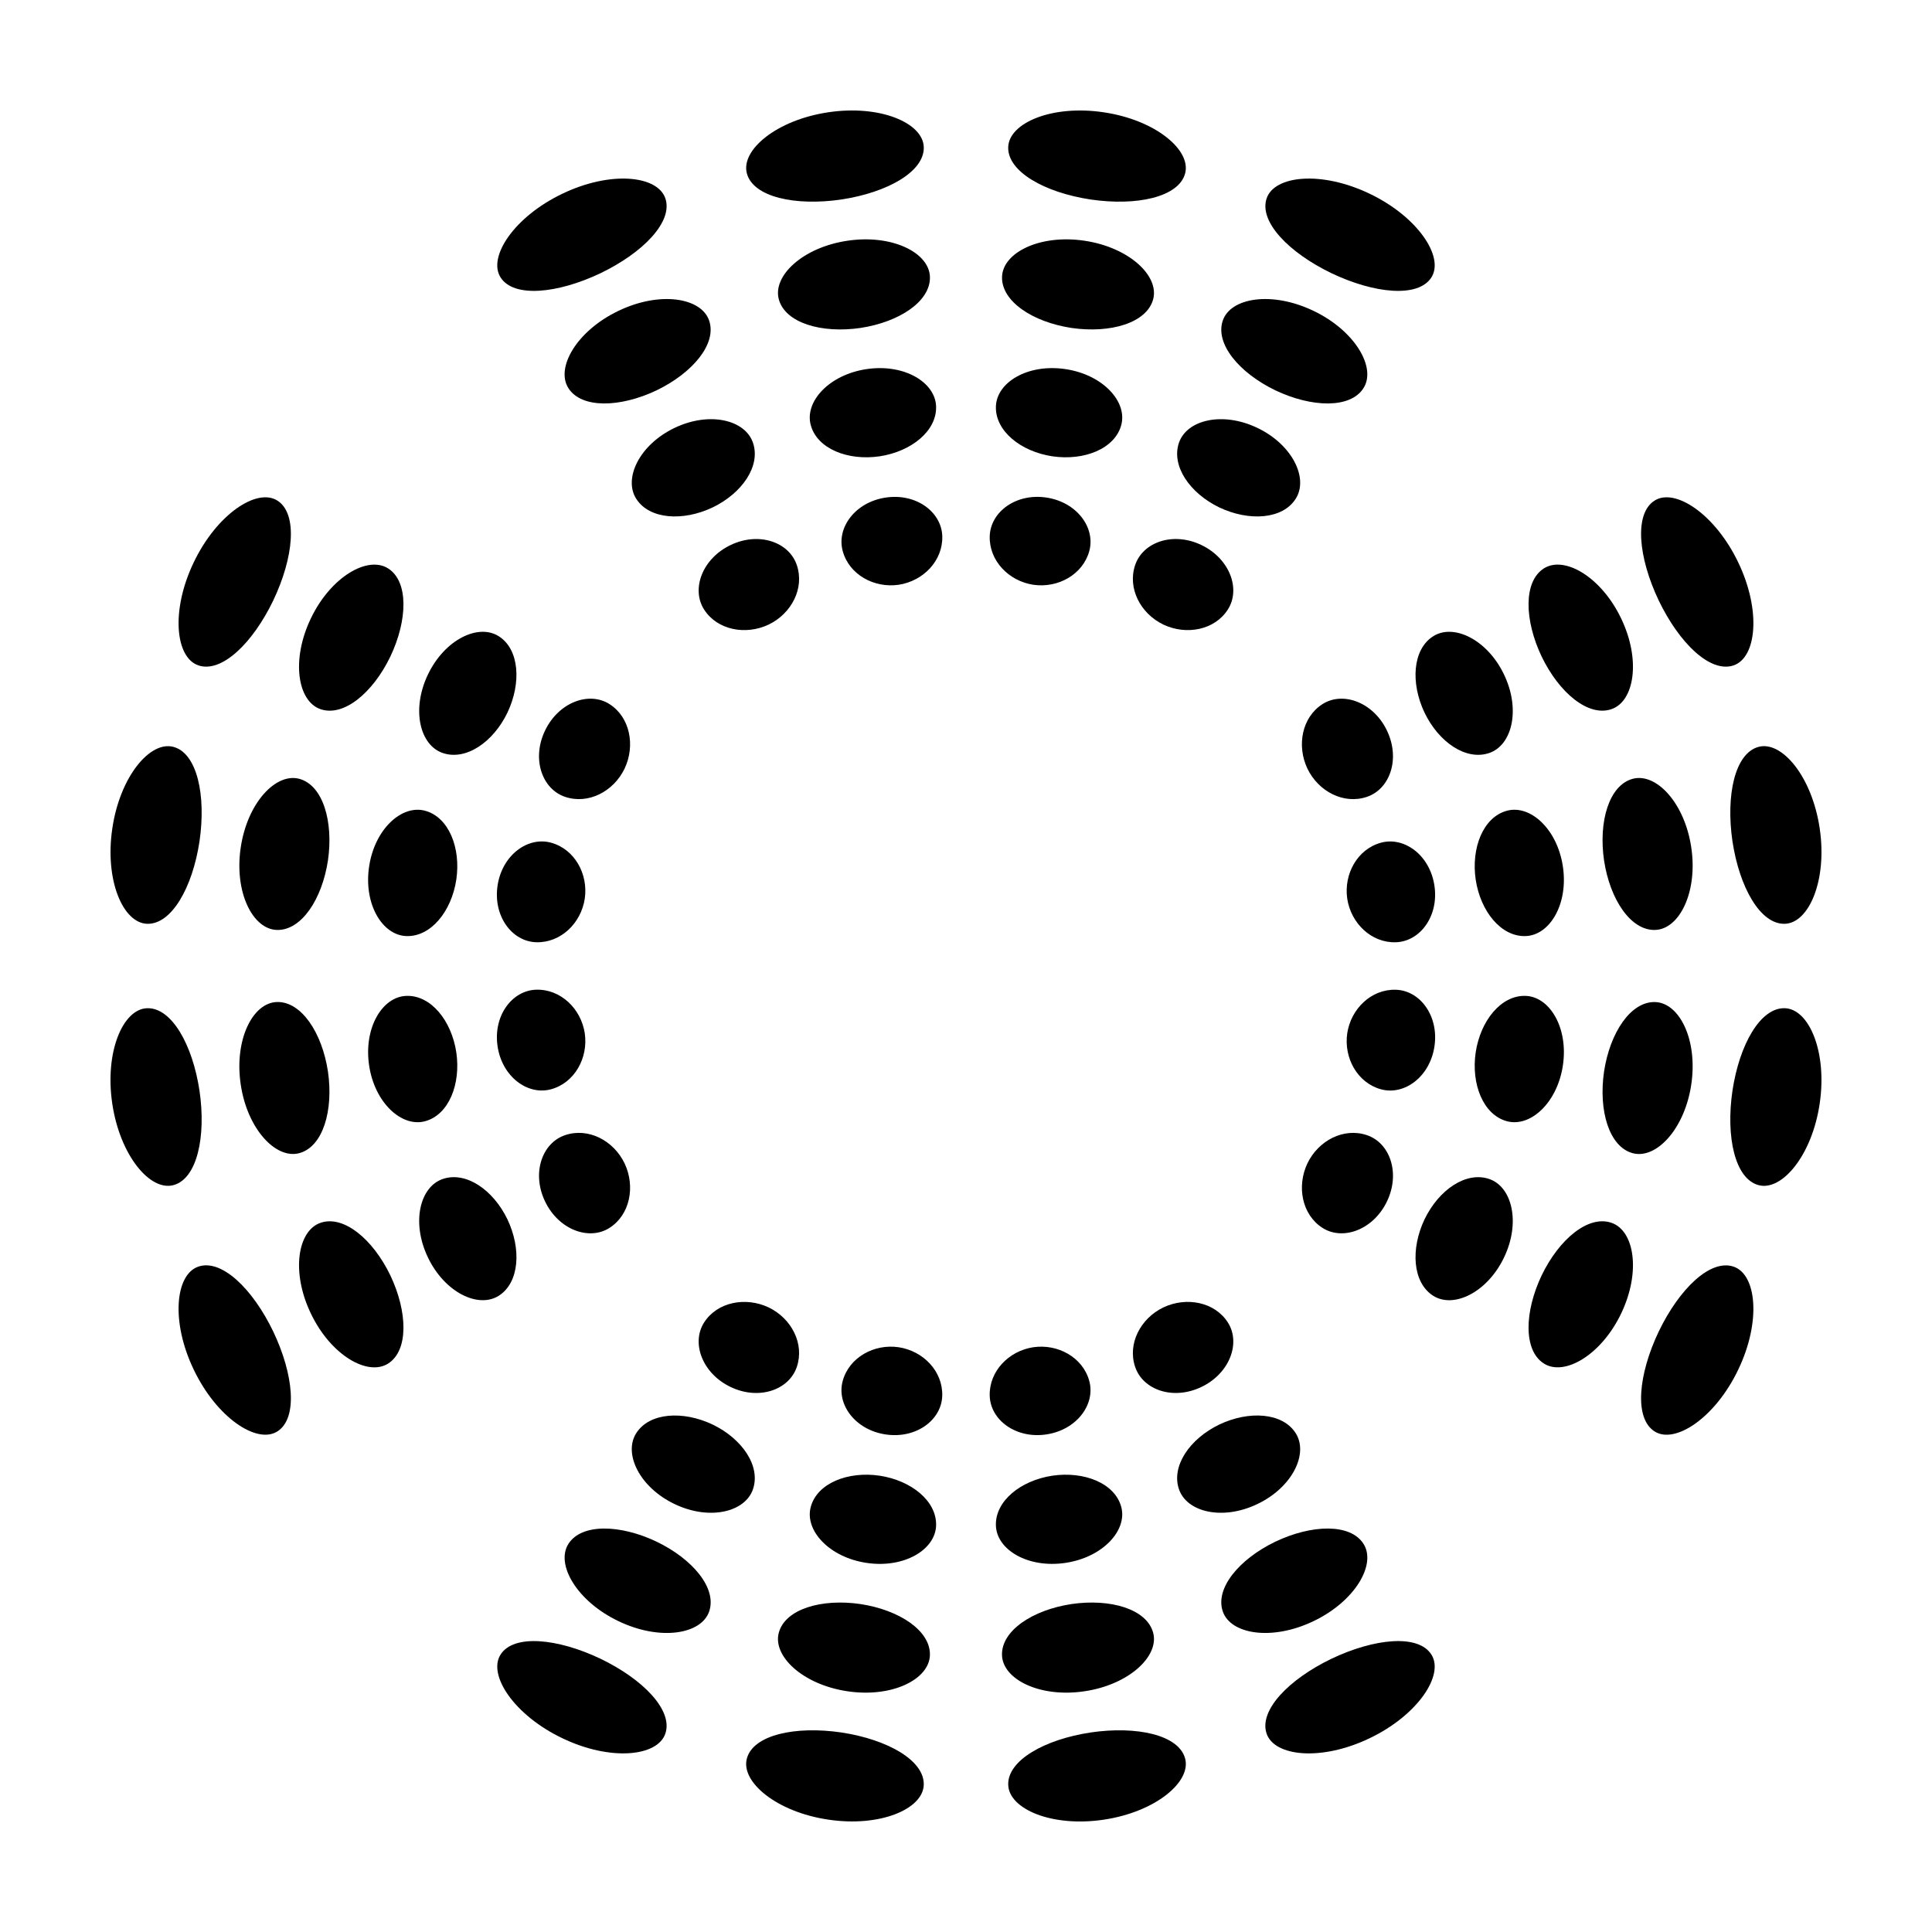 <?xml version="1.0" encoding="UTF-8"?>
<!-- Uploaded to: ICON Repo, www.svgrepo.com, Generator: ICON Repo Mixer Tools -->
<svg fill="#000000" width="800px" height="800px" version="1.1" viewBox="144 144 512 512" xmlns="http://www.w3.org/2000/svg">
 <g>
  <path d="m216.41 303.14c-5.473 11.367-13.688 19.266-19.828 17.195-6.09-2.047-7.379-14.496-1.25-27.285 6.109-12.793 16.777-19.852 22.188-16.379 5.461 3.484 4.305 15.094-1.109 26.469z"/>
  <path d="m247.45 317.99c-4.625 9.602-12.34 16.031-18.469 13.961-6.102-2.051-7.898-13.02-2.609-24.043 5.266-11.035 15.074-16.73 20.496-13.262 5.453 3.477 5.156 13.723 0.582 23.344z"/>
  <path d="m278.48 332.85c-3.777 7.844-10.992 12.781-17.121 10.715-6.09-2.051-8.402-11.531-3.953-20.809 4.43-9.27 13.371-13.602 18.793-10.133 5.449 3.484 6.008 12.363 2.281 20.227z"/>
  <path d="m309.52 347.7c-2.934 6.082-9.645 9.543-15.766 7.473-6.102-2.055-8.918-10.051-5.316-17.559 3.594-7.508 11.668-10.484 17.094-7.012 5.445 3.477 6.879 11 3.988 17.098z"/>
  <path d="m196.87 366.96c-1.84 12.207-7.391 22.043-13.863 21.855-6.422-0.18-11.297-11.566-9.238-25.297 2.023-13.734 10.027-23.293 16.227-21.578 6.238 1.703 8.664 12.82 6.875 25.02z"/>
  <path d="m230.91 372.03c-1.566 10.312-7.062 18.605-13.531 18.414-6.422-0.176-11.355-10.016-9.582-21.855 1.754-11.844 9.34-19.891 15.547-18.184 6.234 1.703 9.066 11.309 7.566 21.625z"/>
  <path d="m264.93 377.09c-1.27 8.422-6.723 15.168-13.184 14.984-6.434-0.176-11.418-8.48-9.93-18.418 1.477-9.957 8.672-16.5 14.867-14.793 6.238 1.707 9.48 9.801 8.246 18.227z"/>
  <path d="m298.97 382.16c-0.992 6.531-6.398 11.73-12.852 11.543-6.445-0.176-11.461-6.926-10.262-14.988 1.188-8.062 7.969-13.098 14.188-11.391 6.231 1.707 9.883 8.297 8.926 14.836z"/>
  <path d="m196.87 433.04c1.789 12.211-0.641 23.32-6.879 25.023-6.207 1.703-14.199-7.848-16.238-21.578-2.047-13.738 2.828-25.121 9.25-25.297 6.477-0.195 12.023 9.648 13.867 21.852z"/>
  <path d="m230.91 427.96c1.508 10.324-1.328 19.926-7.566 21.629-6.195 1.707-13.805-6.344-15.547-18.184-1.773-11.844 3.16-21.68 9.582-21.859 6.461-0.195 11.965 8.102 13.531 18.414z"/>
  <path d="m264.93 422.9c1.23 8.43-2.004 16.523-8.246 18.227-6.195 1.707-13.391-4.836-14.867-14.793-1.477-9.949 3.492-18.242 9.93-18.418 6.461-0.191 11.914 6.559 13.184 14.984z"/>
  <path d="m298.97 417.83c0.953 6.539-2.695 13.129-8.922 14.832-6.207 1.707-13-3.324-14.188-11.395-1.199-8.062 3.82-14.801 10.254-14.988 6.465-0.176 11.863 5.019 12.855 11.551z"/>
  <path d="m216.41 496.86c5.41 11.383 6.574 22.988 1.113 26.469-5.41 3.473-16.078-3.582-22.188-16.379-6.141-12.793-4.84-25.242 1.25-27.293 6.137-2.07 14.355 5.844 19.824 17.203z"/>
  <path d="m247.45 482c4.574 9.621 4.871 19.863-0.578 23.348-5.422 3.473-15.23-2.215-20.496-13.262-5.297-11.027-3.492-21.992 2.609-24.043 6.121-2.062 13.84 4.356 18.465 13.957z"/>
  <path d="m278.48 467.15c3.738 7.859 3.168 16.742-2.281 20.223-5.422 3.473-14.367-0.863-18.793-10.137-4.449-9.266-2.144-18.75 3.953-20.801 6.129-2.074 13.344 2.863 17.121 10.715z"/>
  <path d="m309.52 452.3c2.891 6.09 1.465 13.613-3.984 17.098-5.422 3.473-13.504 0.5-17.094-7.012-3.602-7.508-0.785-15.508 5.316-17.559 6.117-2.078 12.828 1.391 15.762 7.473z"/>
  <path d="m583.58 496.87c5.473-11.367 13.688-19.27 19.828-17.199 6.09 2.047 7.379 14.496 1.25 27.285-6.109 12.793-16.777 19.852-22.188 16.379-5.461-3.481-4.301-15.094 1.109-26.465z"/>
  <path d="m552.55 482c4.625-9.602 12.34-16.031 18.469-13.957 6.102 2.047 7.898 13.012 2.609 24.035-5.266 11.035-15.074 16.738-20.496 13.262-5.449-3.469-5.156-13.719-0.582-23.34z"/>
  <path d="m521.51 467.15c3.777-7.844 10.992-12.781 17.121-10.715 6.09 2.055 8.402 11.539 3.953 20.809-4.43 9.27-13.371 13.609-18.793 10.133-5.449-3.484-6.008-12.367-2.281-20.227z"/>
  <path d="m490.48 452.3c2.934-6.082 9.645-9.543 15.766-7.473 6.102 2.055 8.918 10.051 5.316 17.559-3.594 7.508-11.668 10.484-17.094 7.012-5.441-3.481-6.879-11.004-3.988-17.098z"/>
  <path d="m603.12 433.04c1.84-12.207 7.391-22.043 13.863-21.855 6.422 0.18 11.297 11.566 9.25 25.297-2.023 13.734-10.035 23.293-16.238 21.582-6.234-1.707-8.664-12.82-6.875-25.023z"/>
  <path d="m569.09 427.97c1.566-10.312 7.062-18.602 13.531-18.414 6.434 0.176 11.355 10.016 9.582 21.855-1.754 11.844-9.34 19.891-15.547 18.188-6.242-1.707-9.074-11.309-7.566-21.629z"/>
  <path d="m535.07 422.9c1.27-8.418 6.723-15.168 13.184-14.984 6.434 0.18 11.418 8.48 9.93 18.418-1.477 9.961-8.66 16.5-14.867 14.793-6.242-1.703-9.48-9.797-8.246-18.227z"/>
  <path d="m501.03 417.84c0.992-6.535 6.398-11.734 12.863-11.547 6.434 0.18 11.453 6.926 10.254 14.988-1.188 8.062-7.969 13.098-14.188 11.391-6.234-1.711-9.875-8.301-8.93-14.832z"/>
  <path d="m603.12 366.96c-1.789-12.211 0.641-23.32 6.879-25.023 6.207-1.703 14.199 7.848 16.238 21.582 2.047 13.734-2.828 25.113-9.25 25.297-6.477 0.191-12.023-9.656-13.867-21.855z"/>
  <path d="m569.09 372.03c-1.508-10.324 1.328-19.926 7.566-21.629 6.207-1.707 13.805 6.344 15.547 18.184 1.773 11.844-3.16 21.684-9.582 21.859-6.469 0.199-11.973-8.102-13.531-18.414z"/>
  <path d="m535.07 377.09c-1.23-8.43 2.004-16.523 8.246-18.227 6.207-1.707 13.391 4.836 14.867 14.793 1.484 9.949-3.492 18.242-9.93 18.418-6.465 0.191-11.914-6.559-13.184-14.984z"/>
  <path d="m501.03 382.16c-0.945-6.539 2.695-13.129 8.922-14.832 6.219-1.703 13 3.332 14.188 11.395 1.211 8.062-3.82 14.801-10.254 14.988-6.461 0.184-11.863-5.016-12.855-11.551z"/>
  <path d="m583.58 303.14c-5.41-11.383-6.574-22.988-1.113-26.469 5.41-3.473 16.078 3.586 22.188 16.383 6.141 12.785 4.84 25.234-1.25 27.285-6.137 2.074-14.352-5.832-19.824-17.199z"/>
  <path d="m552.55 317.99c-4.574-9.617-4.871-19.859 0.578-23.348 5.422-3.473 15.23 2.223 20.496 13.262 5.297 11.027 3.492 21.992-2.609 24.043-6.121 2.066-13.828-4.352-18.465-13.957z"/>
  <path d="m521.51 332.85c-3.727-7.859-3.168-16.742 2.281-20.223 5.422-3.473 14.367 0.863 18.793 10.137 4.449 9.266 2.144 18.75-3.953 20.801-6.129 2.07-13.344-2.867-17.121-10.715z"/>
  <path d="m490.48 347.7c-2.891-6.09-1.465-13.613 3.984-17.098 5.422-3.473 13.504-0.5 17.094 7.012 3.602 7.508 0.785 15.508-5.316 17.559-6.117 2.074-12.828-1.395-15.762-7.473z"/>
  <path d="m303.13 583.58c11.367 5.473 19.266 13.688 17.199 19.828-2.047 6.09-14.496 7.379-27.285 1.25-12.793-6.109-19.855-16.777-16.383-22.188 3.484-5.461 15.098-4.301 26.469 1.109z"/>
  <path d="m317.99 552.55c9.602 4.625 16.031 12.34 13.957 18.469-2.047 6.102-13.02 7.898-24.035 2.609-11.039-5.266-16.738-15.074-13.266-20.496 3.477-5.449 13.723-5.156 23.344-0.582z"/>
  <path d="m332.84 521.51c7.844 3.777 12.781 10.992 10.715 17.121-2.047 6.09-11.531 8.402-20.801 3.953-9.27-4.43-13.609-13.371-10.137-18.793 3.488-5.449 12.367-6.008 20.223-2.281z"/>
  <path d="m347.7 490.48c6.082 2.934 9.539 9.645 7.465 15.766-2.055 6.102-10.047 8.918-17.551 5.316-7.508-3.594-10.488-11.668-7.019-17.094 3.484-5.441 11.004-6.879 17.105-3.988z"/>
  <path d="m366.95 603.12c12.211 1.84 22.043 7.391 21.855 13.863-0.176 6.422-11.562 11.297-25.293 9.238-13.738-2.023-23.293-10.027-21.578-16.227 1.703-6.234 12.82-8.664 25.016-6.875z"/>
  <path d="m372.02 569.09c10.312 1.566 18.605 7.062 18.418 13.531-0.176 6.422-10.016 11.355-21.855 9.582-11.848-1.754-19.895-9.34-18.184-15.547 1.703-6.242 11.309-9.074 21.621-7.566z"/>
  <path d="m377.09 535.07c8.422 1.27 15.176 6.723 14.988 13.184-0.176 6.434-8.484 11.418-18.418 9.93-9.961-1.477-16.5-8.672-14.793-14.867 1.703-6.242 9.801-9.48 18.223-8.246z"/>
  <path d="m382.16 501.03c6.535 0.992 11.73 6.398 11.543 12.852-0.176 6.445-6.926 11.461-14.988 10.262-8.062-1.188-13.098-7.969-11.387-14.188 1.707-6.231 8.297-9.883 14.832-8.926z"/>
  <path d="m433.04 603.12c12.211-1.789 23.32 0.641 25.023 6.879 1.703 6.207-7.856 14.199-21.578 16.238-13.738 2.047-25.121-2.828-25.297-9.25-0.203-6.477 9.648-12.023 21.852-13.867z"/>
  <path d="m427.96 569.09c10.324-1.508 19.926 1.328 21.629 7.566 1.703 6.195-6.348 13.805-18.184 15.547-11.848 1.773-21.68-3.16-21.867-9.582-0.188-6.469 8.109-11.973 18.422-13.531z"/>
  <path d="m422.9 535.07c8.434-1.23 16.531 2.004 18.234 8.246 1.703 6.195-4.84 13.391-14.793 14.867-9.949 1.477-18.242-3.492-18.418-9.93-0.199-6.465 6.551-11.914 14.977-13.184z"/>
  <path d="m417.83 501.03c6.543-0.953 13.133 2.695 14.836 8.922 1.703 6.207-3.324 13-11.395 14.188-8.062 1.199-14.809-3.82-14.988-10.254-0.18-6.461 5.012-11.863 11.547-12.855z"/>
  <path d="m496.86 583.58c11.387-5.41 22.988-6.574 26.469-1.113 3.473 5.41-3.582 16.078-16.375 22.188-12.793 6.141-25.242 4.84-27.297-1.25-2.066-6.137 5.848-14.352 17.203-19.824z"/>
  <path d="m482 552.55c9.621-4.574 19.863-4.871 23.34 0.578 3.473 5.422-2.211 15.23-13.254 20.496-11.027 5.297-21.992 3.492-24.047-2.609-2.066-6.121 4.359-13.84 13.961-18.465z"/>
  <path d="m467.14 521.51c7.863-3.738 16.746-3.168 20.223 2.281 3.473 5.422-0.855 14.367-10.137 18.793-9.262 4.449-18.746 2.144-20.801-3.953-2.066-6.129 2.871-13.344 10.715-17.121z"/>
  <path d="m452.3 490.48c6.09-2.891 13.609-1.465 17.094 3.984 3.473 5.422 0.504 13.504-7.008 17.094-7.508 3.602-15.508 0.785-17.562-5.316-2.074-6.117 1.395-12.828 7.477-15.762z"/>
  <path d="m496.87 216.41c-11.367-5.473-19.277-13.688-17.199-19.828 2.047-6.09 14.496-7.379 27.285-1.25 12.793 6.109 19.844 16.777 16.375 22.188-3.477 5.461-15.09 4.305-26.461-1.109z"/>
  <path d="m482 247.45c-9.602-4.625-16.031-12.34-13.957-18.469 2.047-6.102 13.008-7.898 24.035-2.609 11.027 5.266 16.738 15.074 13.254 20.496-3.461 5.453-13.715 5.156-23.332 0.582z"/>
  <path d="m467.14 278.48c-7.844-3.777-12.781-10.992-10.715-17.121 2.055-6.09 11.543-8.402 20.812-3.953 9.27 4.43 13.609 13.371 10.125 18.793-3.473 5.449-12.355 6.008-20.223 2.281z"/>
  <path d="m452.3 309.52c-6.082-2.934-9.547-9.645-7.477-15.766 2.055-6.102 10.055-8.918 17.562-5.316 7.508 3.594 10.48 11.668 7.008 17.094-3.477 5.445-11.004 6.879-17.094 3.988z"/>
  <path d="m433.04 196.87c-12.203-1.84-22.043-7.391-21.855-13.863 0.188-6.422 11.574-11.301 25.297-9.25 13.73 2.023 23.293 10.035 21.578 16.238-1.699 6.238-12.812 8.664-25.02 6.875z"/>
  <path d="m427.96 230.91c-10.312-1.566-18.594-7.062-18.41-13.531 0.176-6.434 10.016-11.355 21.855-9.582 11.84 1.754 19.887 9.34 18.184 15.547-1.703 6.234-11.305 9.066-21.629 7.566z"/>
  <path d="m422.9 264.93c-8.414-1.27-15.164-6.723-14.977-13.184 0.176-6.434 8.473-11.418 18.418-9.93 9.961 1.477 16.5 8.66 14.793 14.867-1.707 6.238-9.801 9.48-18.234 8.246z"/>
  <path d="m417.84 298.97c-6.535-0.992-11.738-6.398-11.551-12.863 0.188-6.434 6.926-11.453 14.988-10.254 8.062 1.188 13.098 7.969 11.395 14.188-1.711 6.234-8.301 9.879-14.832 8.93z"/>
  <path d="m366.96 196.87c-12.211 1.789-23.32-0.641-25.023-6.879-1.703-6.207 7.844-14.199 21.578-16.238 13.738-2.051 25.121 2.828 25.297 9.25 0.188 6.477-9.652 12.023-21.852 13.867z"/>
  <path d="m372.03 230.91c-10.324 1.508-19.926-1.328-21.629-7.566-1.715-6.207 6.34-13.805 18.184-15.547 11.84-1.773 21.68 3.16 21.855 9.582 0.203 6.461-8.098 11.965-18.41 13.531z"/>
  <path d="m377.09 264.93c-8.422 1.23-16.52-2.004-18.223-8.246-1.715-6.207 4.832-13.391 14.793-14.867 9.949-1.484 18.242 3.492 18.418 9.93 0.188 6.461-6.562 11.914-14.988 13.184z"/>
  <path d="m382.16 298.97c-6.535 0.945-13.125-2.695-14.828-8.922-1.703-6.219 3.324-13 11.395-14.188 8.062-1.211 14.801 3.82 14.988 10.254 0.184 6.465-5.023 11.863-11.555 12.855z"/>
  <path d="m303.13 216.41c-11.375 5.41-22.988 6.574-26.469 1.113-3.473-5.41 3.594-16.078 16.383-22.188 12.793-6.141 25.242-4.84 27.285 1.25 2.078 6.137-5.836 14.355-17.199 19.824z"/>
  <path d="m317.99 247.45c-9.621 4.574-19.863 4.871-23.352-0.578-3.473-5.422 2.223-15.23 13.266-20.496 11.027-5.297 21.992-3.492 24.035 2.609 2.066 6.121-4.344 13.832-13.949 18.465z"/>
  <path d="m332.84 278.48c-7.856 3.727-16.738 3.168-20.223-2.281-3.473-5.422 0.867-14.367 10.137-18.793 9.27-4.449 18.758-2.144 20.801 3.953 2.078 6.129-2.859 13.344-10.715 17.121z"/>
  <path d="m347.7 309.52c-6.09 2.891-13.617 1.465-17.105-3.984-3.473-5.422-0.492-13.504 7.019-17.094 7.508-3.602 15.508-0.785 17.551 5.316 2.082 6.117-1.387 12.828-7.465 15.762z"/>
 </g>
</svg>